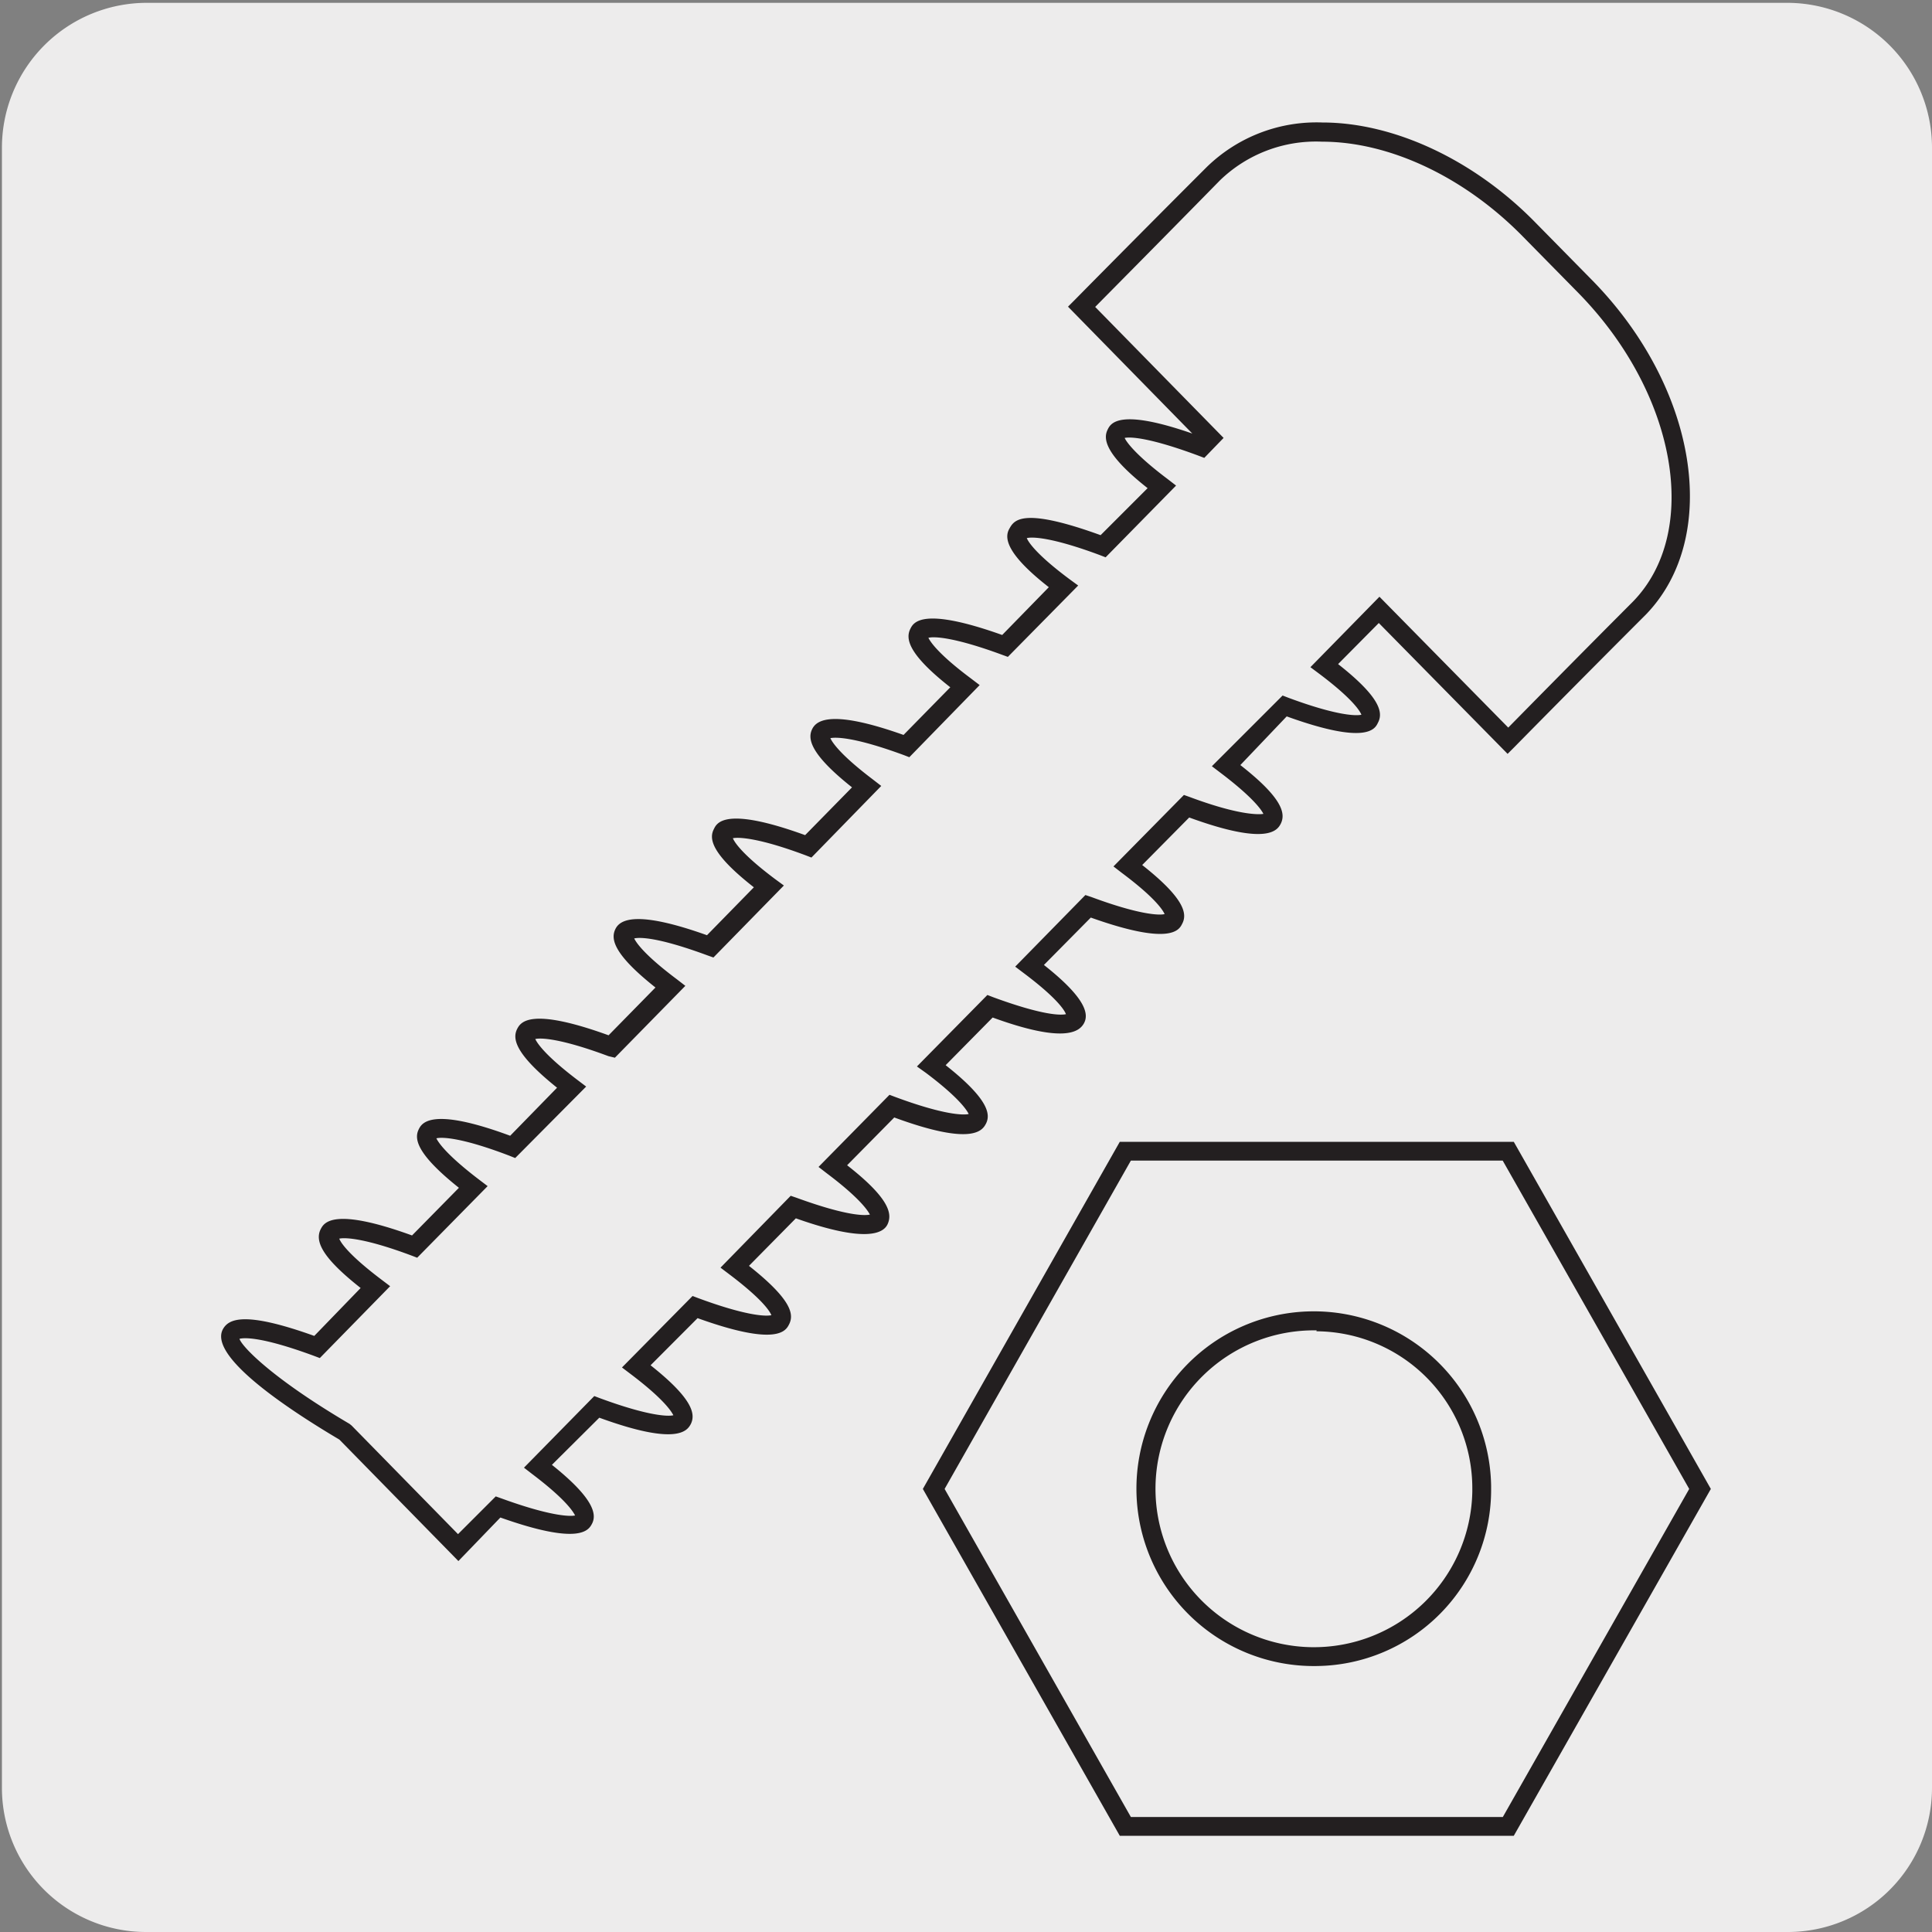 <svg xmlns="http://www.w3.org/2000/svg" viewBox="0 0 150 150"><rect x="0" y="0" width="150" height="150" fill="#808080" stroke="none"/><defs><style>.cls-1{fill:#edecec;}.cls-2{fill:#231f20;}</style></defs><title>PPSE-P-01_1</title><g id="Capa_2" data-name="Capa 2"><path class="cls-1" d="M11.4.22H138.71A11.25,11.25,0,0,1,150,11.43v127.4A11.19,11.19,0,0,1,138.81,150H11.34A11.19,11.19,0,0,1,.15,138.83h0V11.46A11.25,11.25,0,0,1,11.4.22Z"/></g><g id="Capa_3" data-name="Capa 3"><path class="cls-2" d="M35.59,121.2l-9.24-9.43c-3.9-2.31-10.13-6.41-9.06-8.54.43-.82,1.62-1.48,7.11.49L28,100c-2.71-2.14-3.64-3.52-3.1-4.57.25-.48.92-1.75,7.09.49l3.64-3.7c-3.39-2.7-3.46-3.85-3.12-4.54.23-.46.91-1.79,7.1.5l3.64-3.73c-3.37-2.7-3.45-3.85-3.1-4.56.26-.49.92-1.75,7.1.49l3.64-3.71c-3.41-2.7-3.46-3.85-3.1-4.56s1.61-1.46,7.1.5l3.64-3.72c-3.42-2.68-3.47-3.83-3.1-4.53.23-.48.88-1.77,7.08.48l3.64-3.71c-3.39-2.69-3.44-3.85-3.08-4.55s1.59-1.47,7.08.48l3.63-3.7c-3.4-2.67-3.45-3.83-3.1-4.54.24-.48.88-1.75,7.13.48l3.62-3.71C78,42.91,78,41.7,78.36,41.06s.91-1.75,7.09.49L89.1,37.9C85.66,35.19,85.67,34,86,33.35c.23-.47.84-1.68,6.57.31l-9.65-9.85.51-.51S88,18.66,93.66,13a12.21,12.21,0,0,1,9-3.49h0c5.61,0,11.84,2.93,16.6,7.82l4.24,4.31c8.29,8.36,10.16,20,4.29,26.07C122.14,53.36,117.58,58,117.58,58l-.53.53-10-10.16-3.16,3.19c3.44,2.7,3.47,3.85,3.09,4.56-.22.46-.83,1.76-7.08-.5L96.3,59.4c3.42,2.67,3.49,3.83,3.14,4.55-.26.5-1,1.75-7.11-.48l-3.65,3.69c3.43,2.7,3.48,3.86,3.1,4.57-.23.46-.86,1.73-7.09-.49l-3.64,3.68c3.44,2.71,3.47,3.91,3.09,4.56S82.56,81,77.07,79l-3.65,3.7c3.41,2.69,3.48,3.85,3.13,4.54-.27.51-1,1.77-7.12-.48l-3.66,3.71c3.46,2.7,3.46,3.85,3.15,4.56s-1.64,1.51-7.13-.44l-3.64,3.69c3.4,2.69,3.49,3.81,3.11,4.55-.25.49-.91,1.74-7.1-.49L50.51,106c3.39,2.68,3.47,3.84,3.13,4.55-.27.51-1,1.75-7.11-.48l-3.68,3.66c3.4,2.71,3.46,3.91,3.11,4.58-.26.48-.91,1.71-7.11-.49Zm-17-17.26c.17.57,2.42,3,8.55,6.61l.16.13,8.26,8.43,2.93-2.93.45.16c3.68,1.34,5.27,1.42,5.71,1.32-.11-.21-.6-1.15-3.31-3.2l-.66-.51,5.46-5.56.45.17c3.66,1.35,5.24,1.43,5.69,1.32-.12-.23-.63-1.17-3.33-3.21l-.66-.5,5.48-5.55.45.17c3.62,1.34,5.2,1.43,5.67,1.32-.12-.3-.69-1.23-3.29-3.19l-.66-.5,5.45-5.58.44.15c4,1.46,5.35,1.39,5.71,1.31-.13-.24-.67-1.19-3.33-3.19l-.66-.51L69.06,85l.45.17c3.69,1.37,5.27,1.43,5.7,1.32-.11-.22-.63-1.17-3.32-3.19l-.7-.5,5.47-5.55.44.17c4,1.47,5.31,1.4,5.66,1.32-.11-.3-.68-1.24-3.28-3.19l-.66-.5,5.45-5.56.45.15c3.69,1.37,5.27,1.44,5.7,1.33-.09-.21-.58-1.15-3.31-3.19l-.66-.51,5.47-5.55.45.16c3.7,1.38,5.29,1.38,5.72,1.31C98,63,97.48,62.06,94.76,60l-.67-.51L99.58,54l.44.17c3.68,1.37,5.25,1.43,5.68,1.32-.09-.22-.56-1.14-3.29-3.19l-.67-.5,5.36-5.47,10,10.16c1.35-1.37,5.17-5.26,9.67-9.77,5.31-5.43,3.41-16.2-4.25-24l-4.24-4.31C113.74,13.76,107.91,11,102.64,11h0a10.72,10.72,0,0,0-7.92,3c-4.5,4.59-8.35,8.47-9.69,9.83L95,34l-1.5,1.55L93,35.36C89.33,34,87.8,33.9,87.32,34c.11.28.84,1.32,3.33,3.19l.66.51-5.47,5.57-.44-.17c-3.67-1.37-5.25-1.44-5.68-1.32.09.22.58,1.15,3.32,3.19l.67.49L78.25,51l-.44-.16c-3.71-1.37-5.3-1.44-5.73-1.32.1.2.6,1.14,3.31,3.16l.67.51L70.6,58.79l-.44-.17c-4-1.47-5.36-1.38-5.69-1.31.1.23.62,1.18,3.29,3.2l.66.51L63,66.58l-.44-.17c-3.6-1.35-5.2-1.43-5.66-1.33.12.3.71,1.25,3.29,3.18l.67.49-5.47,5.59-.45-.16c-4.06-1.5-5.37-1.4-5.7-1.32.1.21.6,1.14,3.31,3.17l.66.51-5.47,5.58L47.24,82c-3.67-1.37-5.25-1.44-5.68-1.33.1.22.61,1.16,3.29,3.19l.66.5L40,89.91l-.45-.18c-3.63-1.39-5.22-1.47-5.67-1.35.11.23.63,1.16,3.32,3.21l.66.5-5.47,5.56L32,97.5c-3.62-1.36-5.21-1.44-5.66-1.33.11.29.68,1.22,3.29,3.19l.66.5-5.46,5.58-.45-.17C20.18,103.72,18.9,103.87,18.62,103.94Z"/><path class="cls-2" d="M117.53,142.53H86.94L71.65,115.6,86.94,88.65h30.59l15.3,26.95ZM87.8,141.07h28.88l14.47-25.47L116.67,90.11H87.8L73.34,115.6Zm14.42-11.72a13.77,13.77,0,1,1,13.55-14c0,.07,0,.14,0,.21a13.69,13.69,0,0,1-13.57,13.79Zm0-26.06a12.3,12.3,0,1,0,12.09,12.51v-.22a12.19,12.19,0,0,0-12.1-12.22Z"/></g></svg>